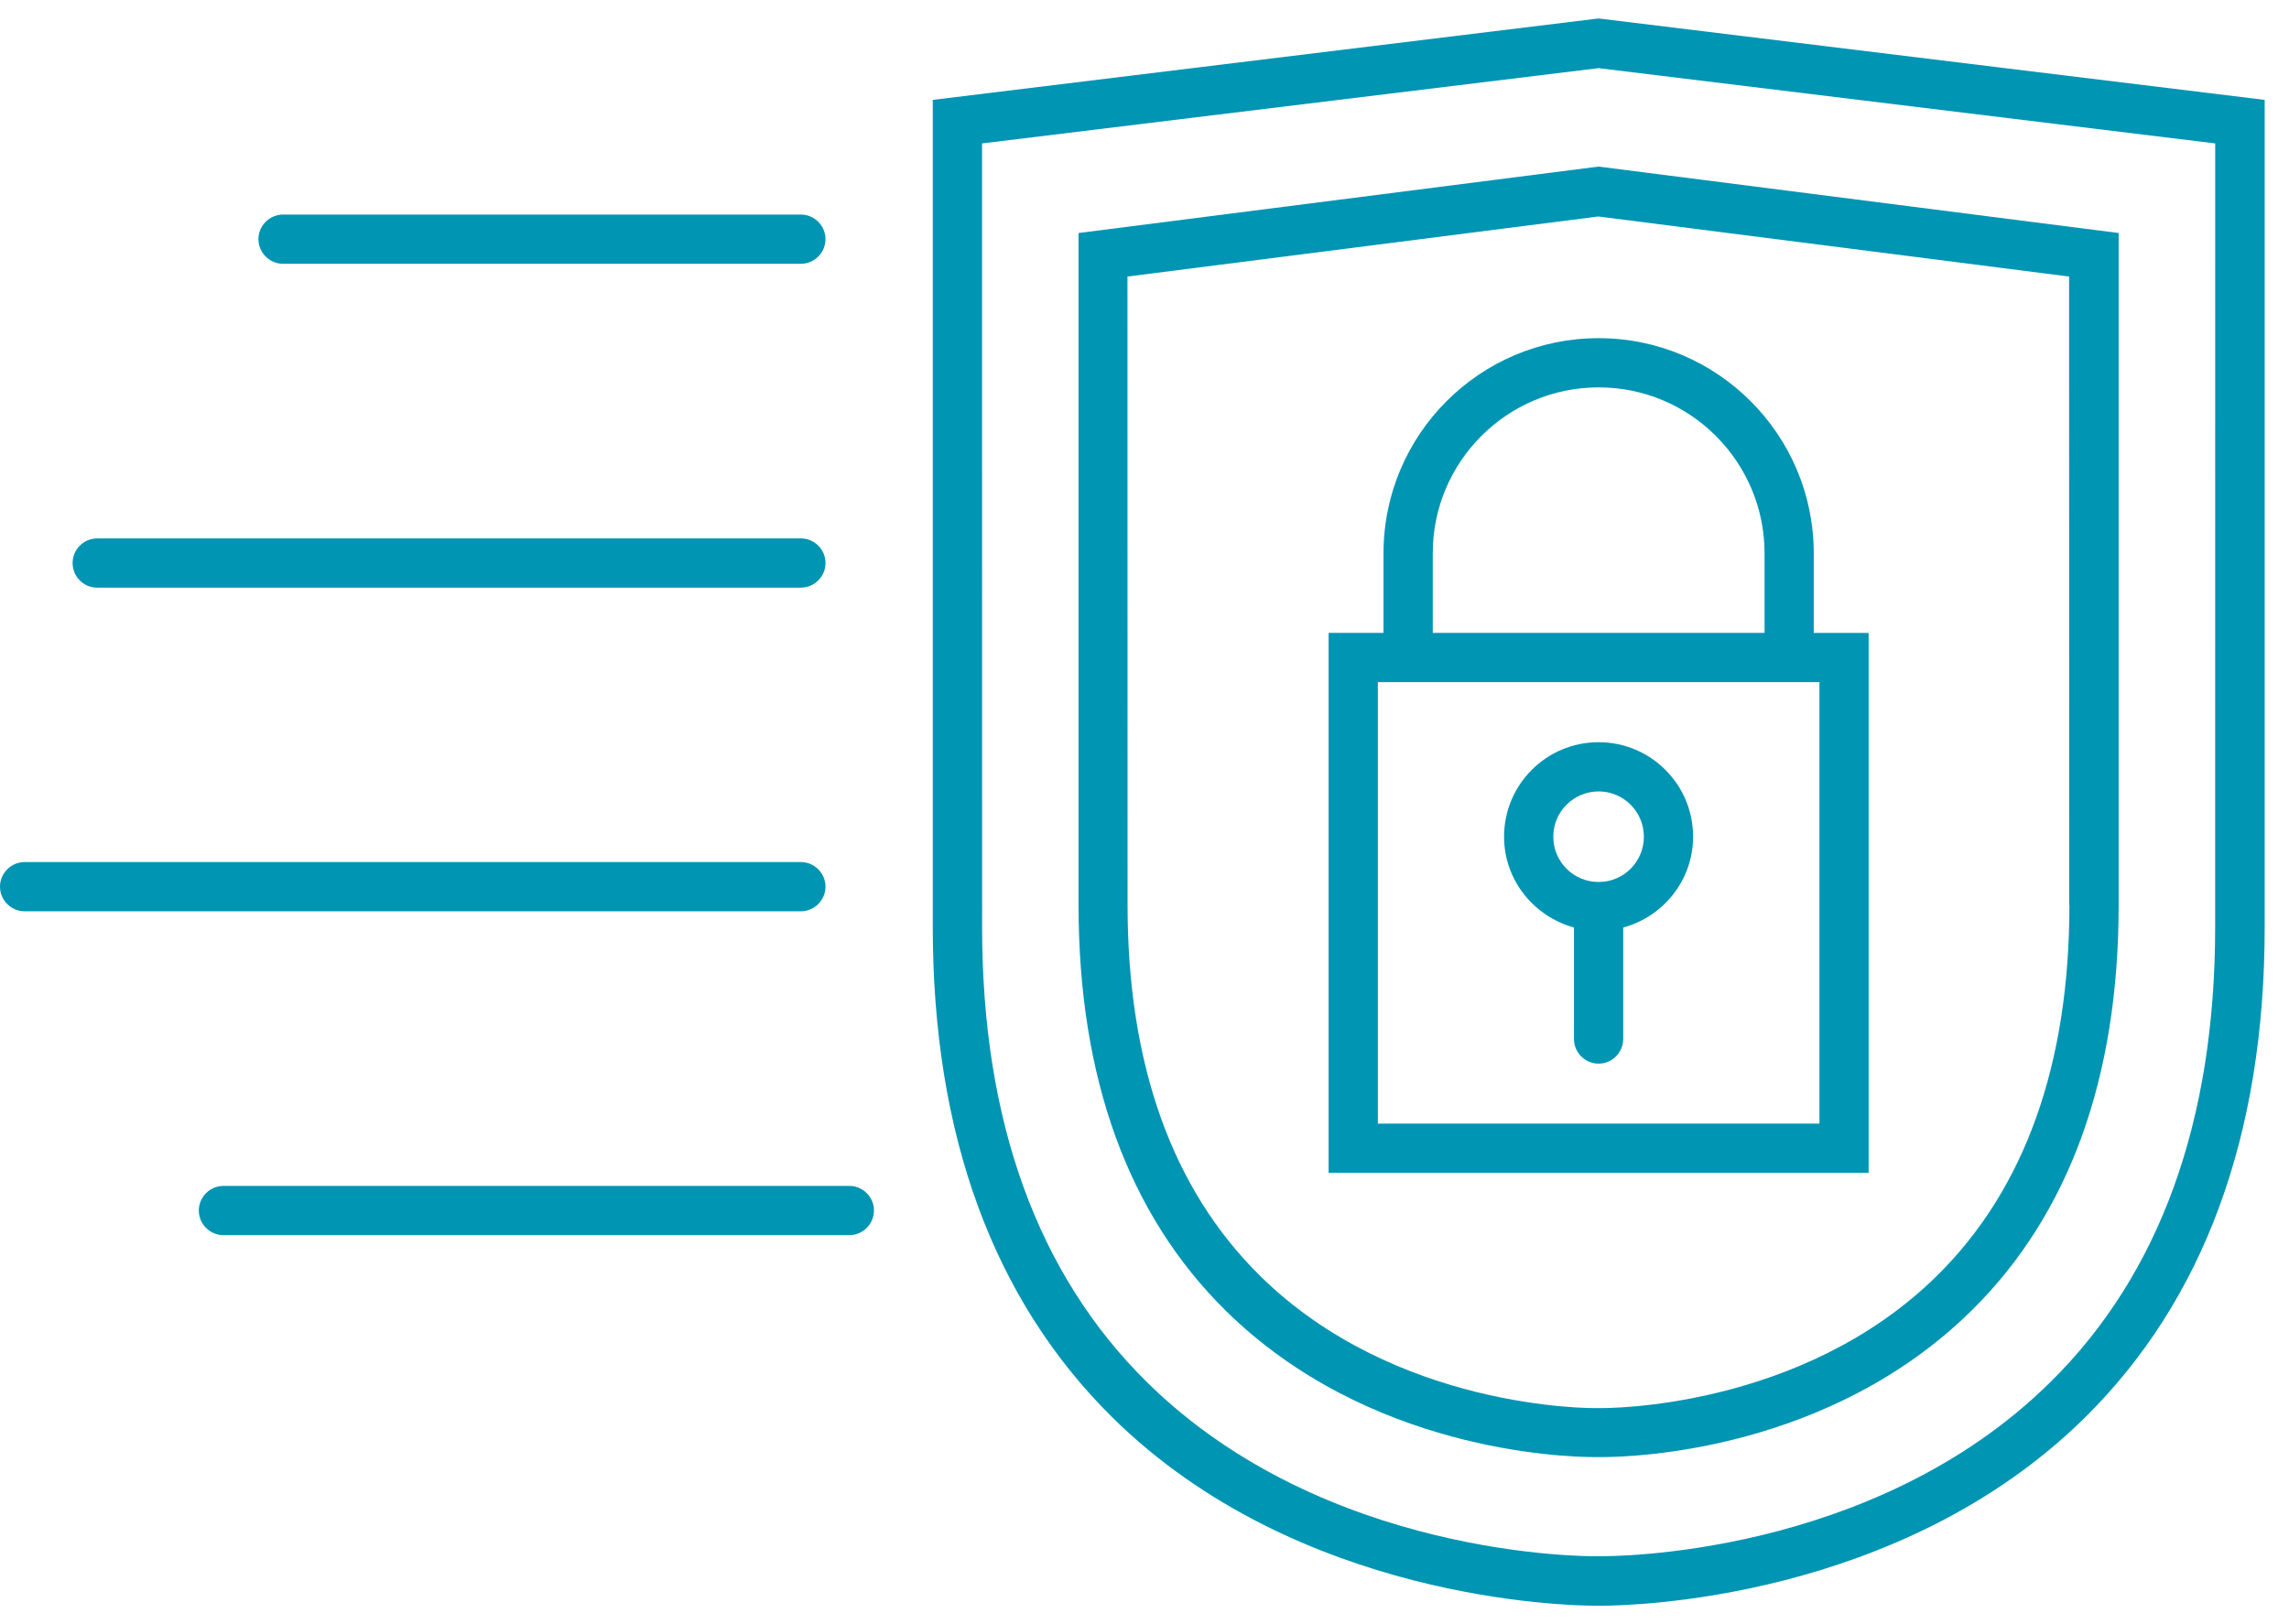 <svg xmlns="http://www.w3.org/2000/svg" width="93" height="66" viewBox="0 0 93 66">
    <g fill="#0095B3" fill-rule="evenodd">
        <path d="M56.211 21.73v3.238h-2.23V46.91h21.94V24.97h-2.23V21.73c0-4.82-3.922-8.738-8.738-8.738-4.825-.004-8.742 3.918-8.742 8.738zm17.711 5.238V44.91H55.981V26.97h17.941zm-2.23-5.238v3.238h-13.48V21.73c0-3.719 3.019-6.738 6.738-6.738 3.722-.004 6.742 3.027 6.742 6.738z" transform="translate(0 .75)"/>
        <path d="M63.949 36.941v4.531c0 .551.45 1 1 1s1-.449 1-1v-4.531c1.629-.441 2.84-1.922 2.84-3.691 0-2.122-1.719-3.84-3.84-3.84-2.121 0-3.84 1.719-3.84 3.84 0 1.77 1.211 3.238 2.84 3.691zm1-5.531c1.012 0 1.84.82 1.84 1.84s-.82 1.84-1.84 1.84-1.84-.82-1.84-1.84.832-1.84 1.84-1.84z" transform="translate(0 .75)"/>
        <path d="M43.82 8.719V36.02c0 7.031 2.012 12.57 5.969 16.48 5.781 5.7 13.672 5.96 15.02 5.96h.25c1.379 0 9.27-.26 15.05-5.96 3.962-3.91 5.97-9.45 5.97-16.48V8.719l-21.13-2.7-21.129 2.7zm40.258 27.312c0 6.469-1.809 11.539-5.379 15.059-5.512 5.43-13.422 5.39-13.77 5.379-.328.012-8.238.05-13.738-5.379-3.57-3.52-5.379-8.59-5.379-15.059l-.004-25.543 19.13-2.441 19.128 2.441.004 25.543h.008z" transform="translate(0 .75)"/>
        <path d="M64.949 0L37.898 3.309v33.62c0 8.442 2.46 15.142 7.3 19.923C52.73 64.282 63.66 64.5 64.848 64.5h.191c1.211 0 12.141-.21 19.672-7.648 4.84-4.782 7.301-11.48 7.301-19.922V3.309L64.949 0zM90 36.93c0 7.879-2.25 14.102-6.7 18.488-7.218 7.129-17.878 7.078-18.358 7.07-.45.012-11.11.059-18.34-7.07-4.45-4.39-6.7-10.609-6.7-18.488L39.9 5.078l25.05-3.059 25.052 3.059L90 36.93zM34.512 47.441H9.078c-.55 0-1 .45-1 1s.45 1 1 1h25.43c.55 0 1-.45 1-1 .004-.55-.45-1-.996-1zM33.539 35.281c0-.55-.45-1-1-1H1c-.55 0-1 .45-1 1s.45 1 1 1h31.539c.55 0 1-.453 1-1zM3.95 23.129h28.59c.55 0 1-.45 1-1s-.45-1-1-1H3.95c-.552 0-1 .45-1 1s.44 1 1 1zM11.5 9.969h21.039c.55 0 1-.45 1-1s-.45-1-1-1H11.5c-.55 0-1 .45-1 1s.45 1 1 1z" transform="translate(0 .75)"/>
    </g>
</svg>
